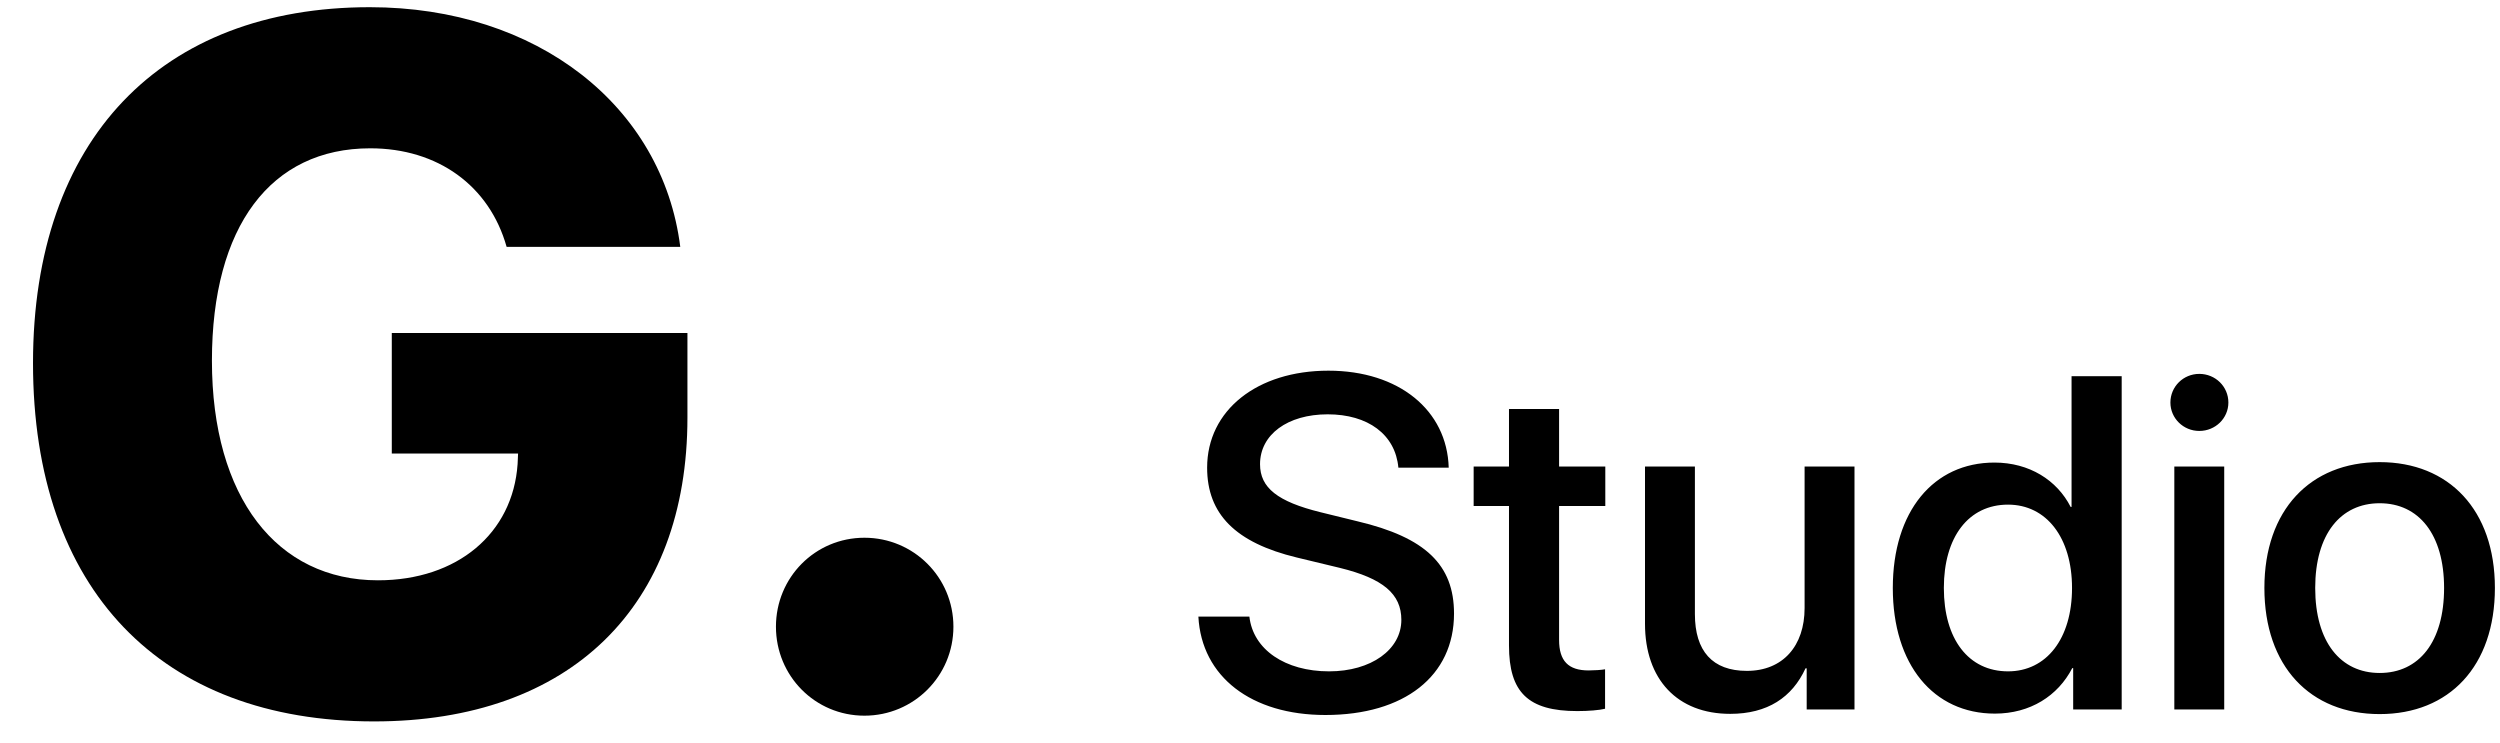 <?xml version="1.0" encoding="UTF-8"?>
<svg width="74px" height="22px" viewBox="0 0 74 22" version="1.1" xmlns="http://www.w3.org/2000/svg" xmlns:xlink="http://www.w3.org/1999/xlink">
    <!-- Generator: sketchtool 49.3 (51167) - http://www.bohemiancoding.com/sketch -->
    <title>BB7C34FD-A166-4F59-881C-B29CC3BB6BA9</title>
    <desc>Created with sketchtool.</desc>
    <defs></defs>
    <g id="Page-1" stroke="none" stroke-width="1" fill="none" fill-rule="evenodd">
        <g id="Mobile" transform="translate(-34, -27)" fill="#000000">
            <g id="Group" transform="translate(34, 27)">
                <path d="M20.348,12.362 C20.348,17.941 16.893,21.354 11.073,21.354 C4.772,21.354 0.977,17.46 0.977,10.748 C0.977,4.121 4.772,0.213 10.946,0.213 C15.902,0.213 19.612,3.144 20.136,7.307 L14.996,7.307 C14.486,5.495 12.957,4.39 10.96,4.39 C8.015,4.39 6.273,6.698 6.273,10.677 C6.273,14.727 8.199,17.177 11.187,17.177 C13.537,17.177 15.18,15.789 15.321,13.736 L15.335,13.424 L11.597,13.424 L11.597,9.856 L20.348,9.856 L20.348,12.362 Z M25.587,21.184 C24.129,21.184 22.968,20.009 22.968,18.55 C22.968,17.092 24.129,15.917 25.587,15.917 C27.046,15.917 28.221,17.092 28.221,18.55 C28.221,20.009 27.046,21.184 25.587,21.184 Z" id="G."></path>
                <path d="M35.472,18.252 L36.982,18.252 C37.092,19.229 38.042,19.872 39.341,19.872 C40.585,19.872 41.48,19.229 41.48,18.348 C41.48,17.582 40.94,17.124 39.662,16.81 L38.384,16.502 C36.572,16.064 35.731,15.217 35.731,13.843 C35.731,12.141 37.215,10.972 39.32,10.972 C41.405,10.972 42.834,12.141 42.882,13.843 L41.392,13.843 C41.303,12.858 40.489,12.264 39.3,12.264 C38.11,12.264 37.297,12.865 37.297,13.74 C37.297,14.438 37.816,14.848 39.088,15.162 L40.175,15.429 C42.198,15.907 43.039,16.721 43.039,18.163 C43.039,20.009 41.569,21.164 39.231,21.164 C37.044,21.164 35.567,20.036 35.472,18.252 Z M44.666,12.106 L46.149,12.106 L46.149,13.809 L47.517,13.809 L47.517,14.978 L46.149,14.978 L46.149,18.942 C46.149,19.564 46.423,19.845 47.024,19.845 C47.175,19.845 47.414,19.831 47.51,19.811 L47.51,20.979 C47.346,21.021 47.018,21.048 46.689,21.048 C45.233,21.048 44.666,20.494 44.666,19.106 L44.666,14.978 L43.62,14.978 L43.62,13.809 L44.666,13.809 L44.666,12.106 Z M54.893,13.809 L54.893,21 L53.478,21 L53.478,19.783 L53.443,19.783 C53.047,20.645 52.315,21.13 51.215,21.13 C49.649,21.13 48.692,20.111 48.692,18.464 L48.692,13.809 L50.169,13.809 L50.169,18.177 C50.169,19.271 50.688,19.858 51.707,19.858 C52.773,19.858 53.416,19.12 53.416,17.999 L53.416,13.809 L54.893,13.809 Z M59.049,21.123 C57.23,21.123 56.027,19.674 56.027,17.404 C56.027,15.135 57.23,13.692 59.035,13.692 C60.067,13.692 60.888,14.212 61.291,15.005 L61.318,15.005 L61.318,11.136 L62.802,11.136 L62.802,21 L61.366,21 L61.366,19.776 L61.339,19.776 C60.915,20.597 60.095,21.123 59.049,21.123 Z M59.438,14.937 C58.27,14.937 57.538,15.894 57.538,17.404 C57.538,18.922 58.27,19.872 59.438,19.872 C60.573,19.872 61.332,18.908 61.332,17.404 C61.332,15.914 60.573,14.937 59.438,14.937 Z M64.36,21 L64.36,13.809 L65.837,13.809 L65.837,21 L64.36,21 Z M65.099,12.756 C64.627,12.756 64.244,12.38 64.244,11.915 C64.244,11.443 64.627,11.067 65.099,11.067 C65.577,11.067 65.96,11.443 65.96,11.915 C65.96,12.38 65.577,12.756 65.099,12.756 Z M70.438,21.137 C68.38,21.137 67.026,19.722 67.026,17.404 C67.026,15.094 68.387,13.679 70.438,13.679 C72.488,13.679 73.849,15.094 73.849,17.404 C73.849,19.722 72.495,21.137 70.438,21.137 Z M70.438,19.92 C71.6,19.92 72.345,19.004 72.345,17.404 C72.345,15.812 71.593,14.896 70.438,14.896 C69.282,14.896 68.53,15.812 68.53,17.404 C68.53,19.004 69.282,19.92 70.438,19.92 Z" id="Studio"></path>
            </g>
        </g>
    </g>
</svg>